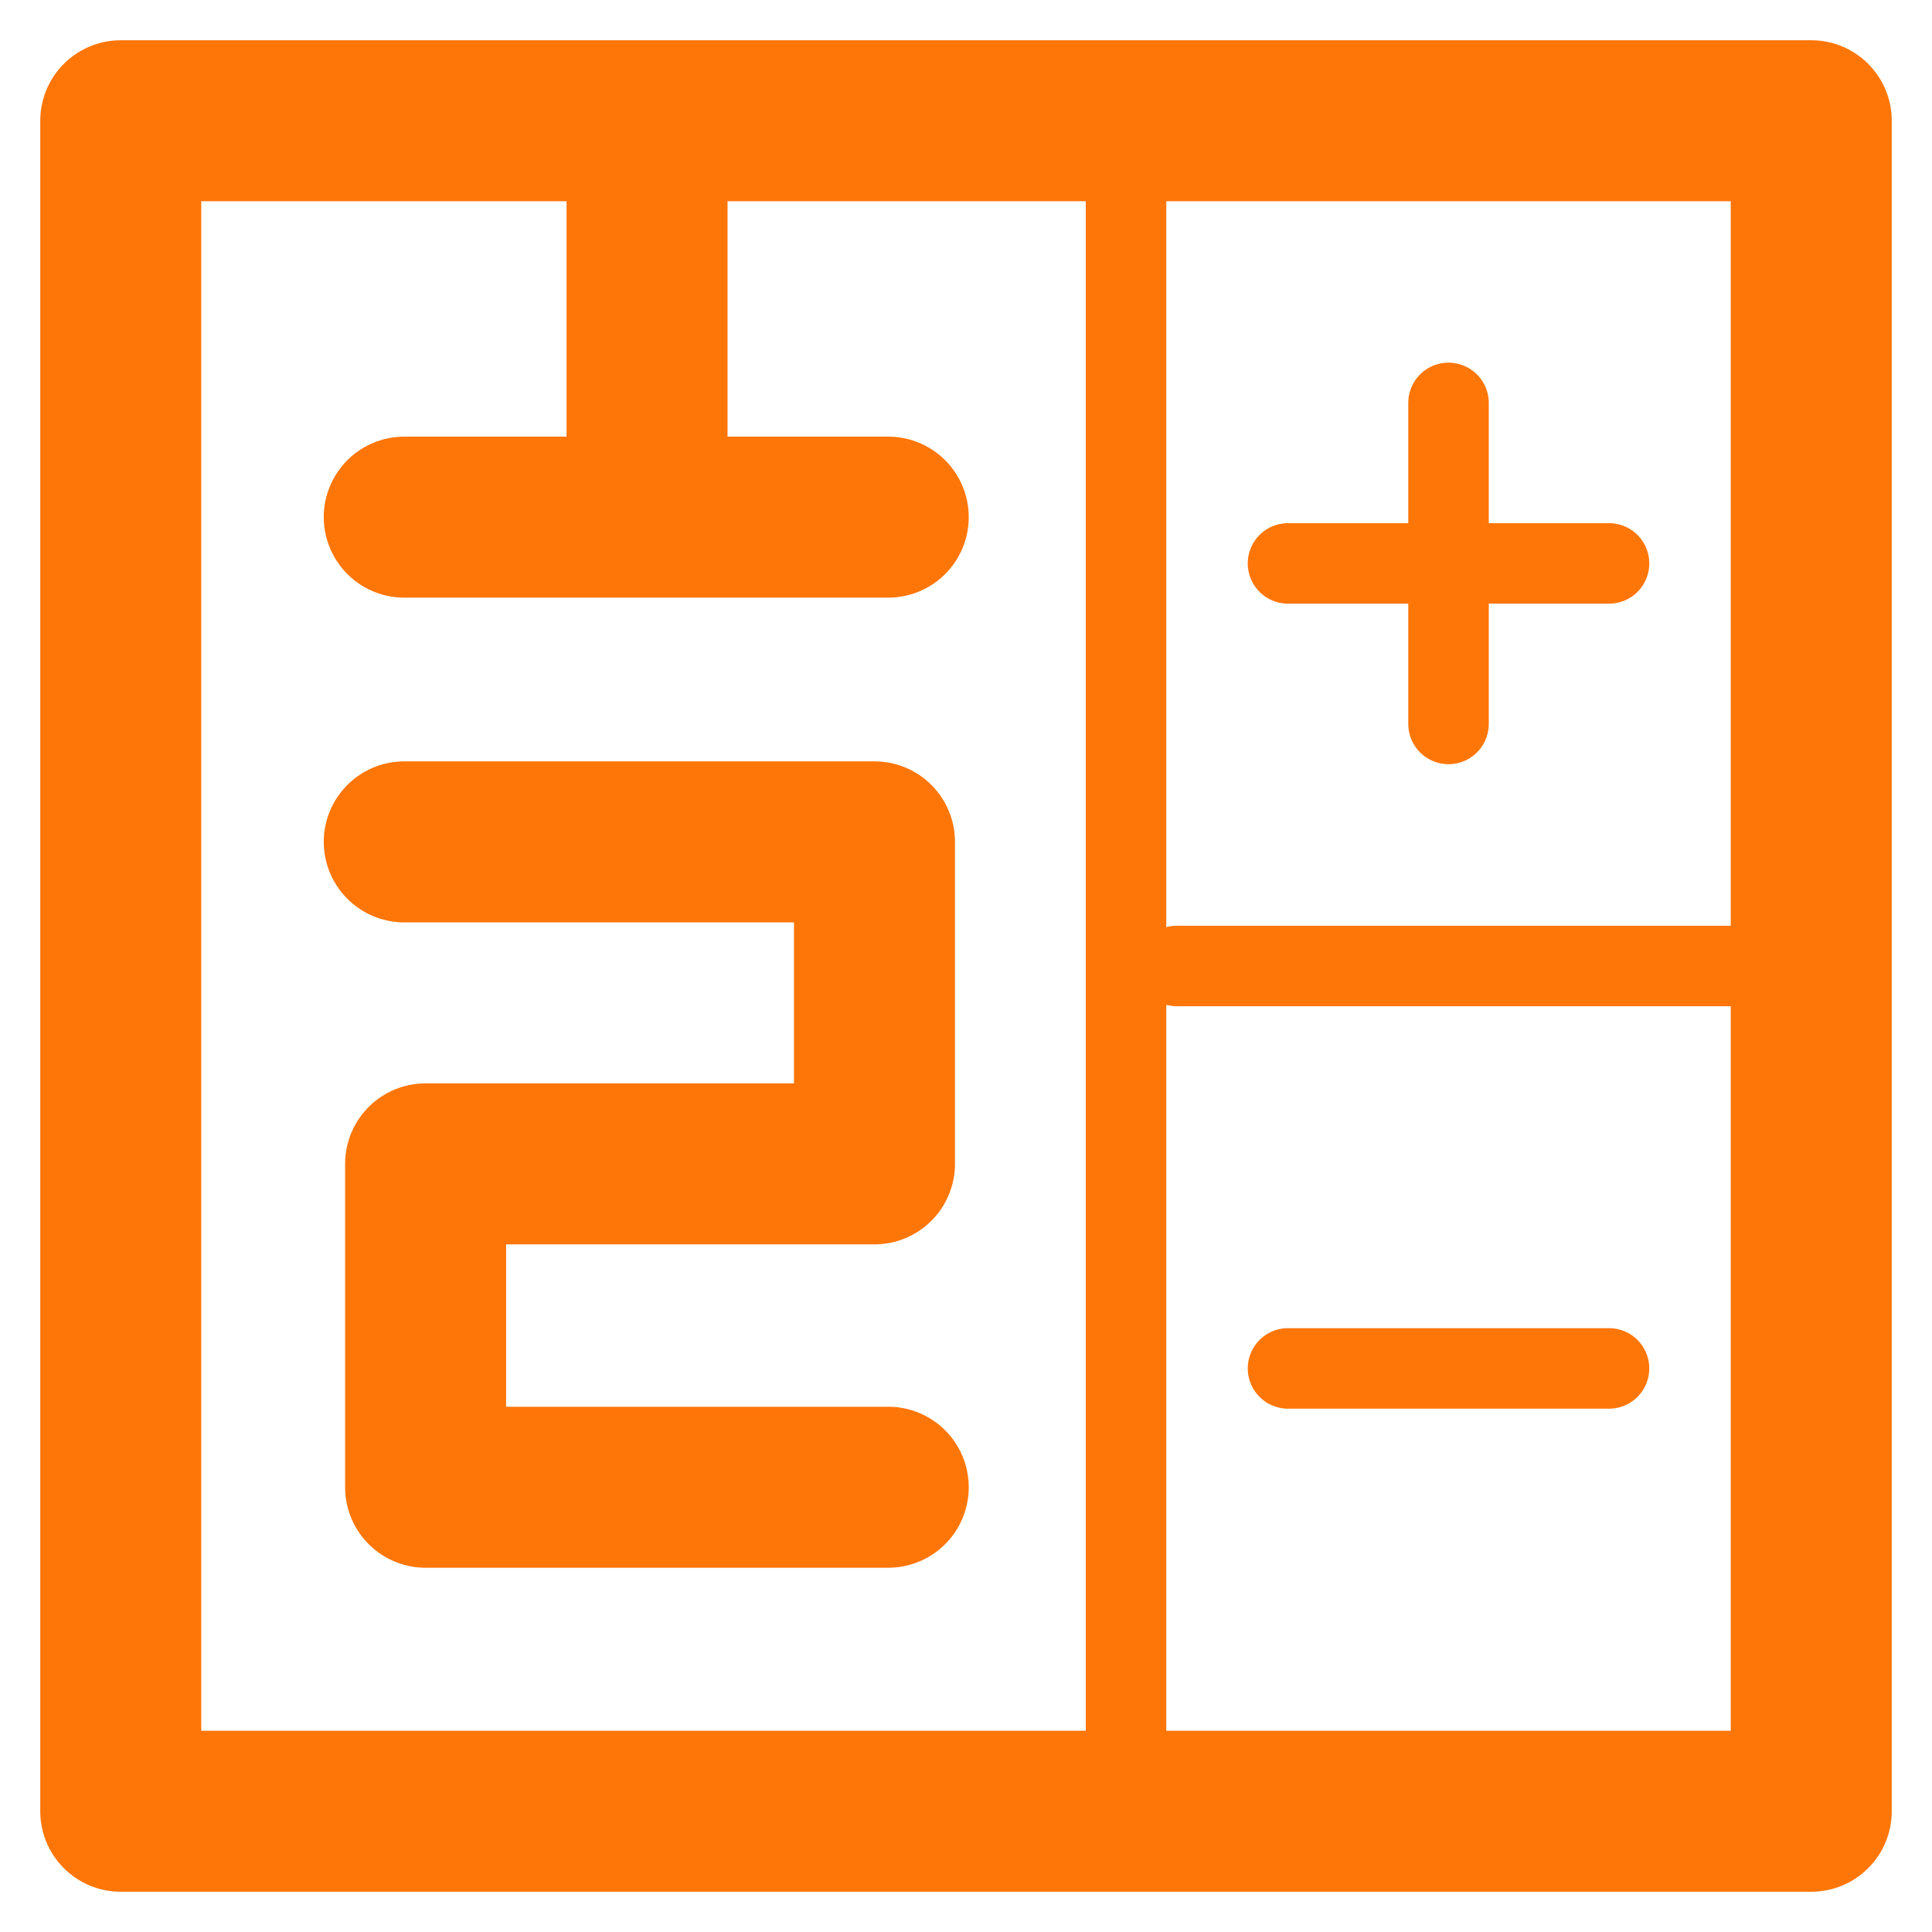 <svg xmlns="http://www.w3.org/2000/svg" xmlns:xlink="http://www.w3.org/1999/xlink" width="24" height="24" viewBox="0 0 24 24" data-src="/bilder/icons/mengeneinheit.svg" class="u68925e3505b6e " fill="#FF7608">
  <defs>
    <clipPath>
      <rect data-name="Rechteck 22950" width="24" height="24" fill="none"/>
    </clipPath>
  </defs>
  <g data-name="Gruppe 66261">
    <g data-name="Gruppe 66260" clip-path="url(/bilder/icons/mengeneinheit.svg#clip-path)">
      <rect data-name="Rechteck 22949" width="21" height="21" transform="translate(1.5 1.5)" fill="none" stroke="#FF7608" stroke-linecap="round" stroke-linejoin="round" stroke-width="2"/>
      <line data-name="Linie 22210" x2="7.761" transform="translate(14.62 12)" fill="none" stroke="#FF7608" stroke-linecap="round" stroke-linejoin="round" stroke-width="1"/>
      <line data-name="Linie 22211" y2="4.536" transform="translate(8.038 1.734)" fill="none" stroke="#FF7608" stroke-linecap="round" stroke-linejoin="round" stroke-width="2"/>
    </g>
  </g>
  <line data-name="Linie 22212" x1="6.012" transform="translate(5.022 6.424)" fill="none" stroke="#FF7608" stroke-linecap="round" stroke-linejoin="round" stroke-width="2"/>
  <path data-name="Pfad 58878" d="M11.034,18.475H5.287V14.458h5.576v-4H5.022" fill="none" stroke="#FF7608" stroke-linecap="round" stroke-linejoin="round" stroke-width="2"/>
  <g data-name="Gruppe 66263">
    <g data-name="Gruppe 66262" clip-path="url(/bilder/icons/mengeneinheit.svg#clip-path)">
      <line data-name="Linie 22213" y2="21.727" transform="translate(13.988 1.136)" fill="none" stroke="#FF7608" stroke-linecap="round" stroke-linejoin="round" stroke-width="1"/>
    </g>
  </g>
  <line data-name="Linie 22214" x2="3.988" transform="translate(16 16.999)" fill="none" stroke="#FF7608" stroke-linecap="round" stroke-linejoin="round" stroke-width="1"/>
  <line data-name="Linie 22215" x2="3.988" transform="translate(16 6.999)" fill="none" stroke="#FF7608" stroke-linecap="round" stroke-linejoin="round" stroke-width="1"/>
  <line data-name="Linie 22216" y2="3.988" transform="translate(17.994 5.005)" fill="none" stroke="#FF7608" stroke-linecap="round" stroke-linejoin="round" stroke-width="1"/>
</svg>